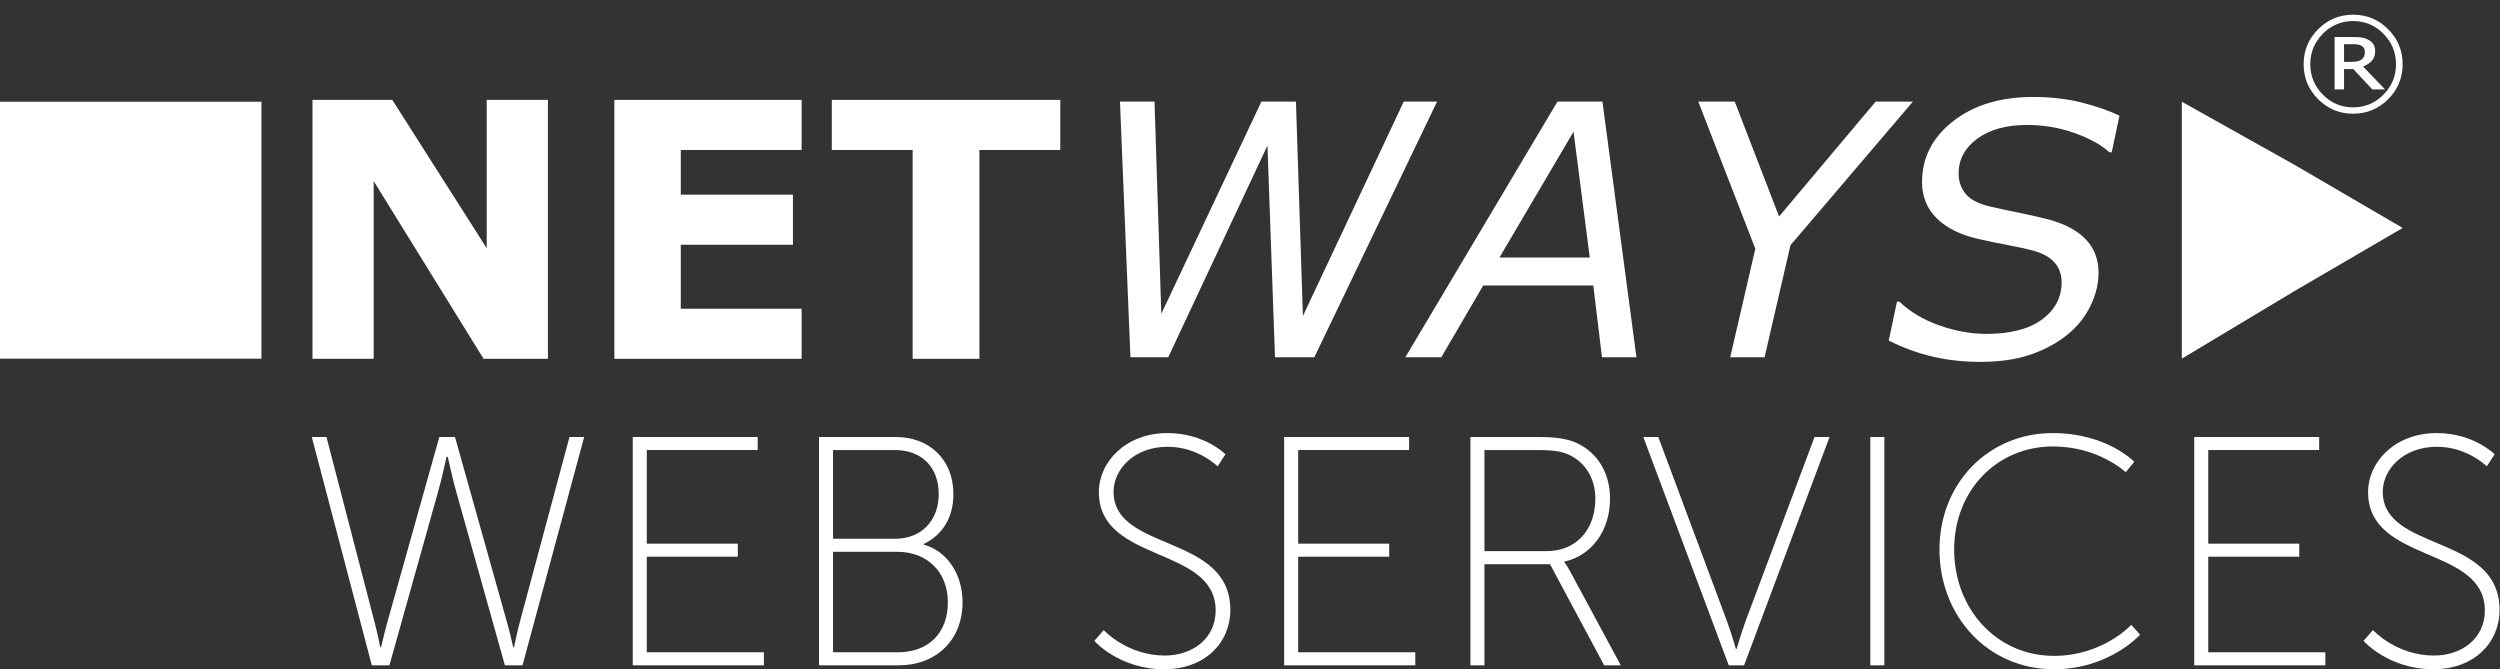 <?xml version="1.0" encoding="UTF-8" standalone="no"?>
<!DOCTYPE svg PUBLIC "-//W3C//DTD SVG 1.1//EN" "http://www.w3.org/Graphics/SVG/1.1/DTD/svg11.dtd">
<svg width="100%" height="100%" viewBox="0 0 4950 1325" version="1.1" xmlns="http://www.w3.org/2000/svg" xmlns:xlink="http://www.w3.org/1999/xlink" xml:space="preserve" xmlns:serif="http://www.serif.com/" style="fill-rule:evenodd;clip-rule:evenodd;stroke-linejoin:round;stroke-miterlimit:2;">
    <rect x="0" y="0" width="4950" height="1325" fill="#333333" stroke="none"/>
    <g transform="matrix(4.167,0,0,4.167,0,0)">
        <path d="M212.164,217.095C212.164,217.095 209.994,227.324 207.979,234.3L185.039,316.139L176.669,316.139L148.149,207.639L155.124,207.639L178.065,295.99C179.459,301.259 180.7,307.615 180.7,307.615L181.01,307.615C181.164,307.615 182.405,301.414 183.954,295.99L208.754,207.639L216.194,207.639L240.994,295.99C242.544,301.414 243.784,307.615 243.939,307.615L244.249,307.615C244.249,307.615 245.49,301.259 246.884,295.99L270.599,207.639L277.575,207.639L248.279,316.139L239.91,316.139L216.969,234.3C214.954,227.324 212.785,217.095 212.785,217.095L212.475,217.095L212.164,217.095Z" style="fill:white;fill-rule:nonzero;"/>
        <path d="M300.663,207.639L360.029,207.639L360.029,213.84L307.328,213.84L307.328,258.325L350.574,258.325L350.574,264.524L307.328,264.524L307.328,309.94L362.974,309.94L362.974,316.139L300.663,316.139L300.663,207.639Z" style="fill:white;fill-rule:nonzero;"/>
        <path d="M426.519,309.94C441.089,309.94 450.389,300.949 450.389,286.224C450.389,271.501 440.315,262.2 426.365,262.2L395.829,262.2L395.829,309.94L426.519,309.94ZM425.434,256C437.524,256 446.05,247.629 446.05,234.765C446.05,222.054 437.99,213.84 425.279,213.84L395.829,213.84L395.829,256L425.434,256ZM389.164,207.639L425.59,207.639C441.4,207.639 453.025,218.179 453.025,234.765C453.025,246.546 447.29,254.449 438.919,258.48L438.919,258.791C449.615,261.734 457.364,272.274 457.364,286.224C457.364,304.359 444.499,316.139 427.139,316.139L389.164,316.139L389.164,207.639Z" style="fill:white;fill-rule:nonzero;"/>
        <path d="M524.471,299.4C524.471,299.4 535.477,311.49 553.457,311.49C566.942,311.49 577.636,303.119 577.636,290.1C577.636,259.256 522.146,267.78 522.146,233.835C522.146,219.42 535.011,205.779 554.697,205.779C572.366,205.779 582.286,215.855 582.286,215.855L578.567,221.59C578.567,221.59 569.267,212.29 554.851,212.29C538.732,212.29 529.121,223.139 529.121,233.679C529.121,262.355 584.611,253.519 584.611,289.789C584.611,305.444 572.521,318 553.146,318C531.757,318 519.976,304.514 519.976,304.514L524.471,299.4Z" style="fill:white;fill-rule:nonzero;"/>
        <path d="M610.183,207.639L669.549,207.639L669.549,213.84L616.848,213.84L616.848,258.325L660.093,258.325L660.093,264.524L616.848,264.524L616.848,309.94L672.494,309.94L672.494,316.139L610.183,316.139L610.183,207.639Z" style="fill:white;fill-rule:nonzero;"/>
        <path d="M734.8,261.889C749.061,261.889 758.051,251.66 758.051,236.935C758.051,227.324 753.246,219.576 745.34,216.009C742.242,214.615 738.831,213.84 730.151,213.84L705.351,213.84L705.351,261.889L734.8,261.889ZM698.686,207.639L730.461,207.639C740.536,207.639 745.651,208.724 749.991,210.894C758.981,215.39 765.027,224.535 765.027,236.935C765.027,252.434 756.036,264.059 743.327,266.85L743.327,267.16C743.327,267.16 744.411,268.4 745.807,271.036L770.141,316.139L762.236,316.139L736.505,268.091L705.351,268.091L705.351,316.139L698.686,316.139L698.686,207.639Z" style="fill:white;fill-rule:nonzero;"/>
        <path d="M780.829,207.639L787.959,207.639L820.664,295.37C822.525,300.485 824.85,308.389 824.85,308.389L825.161,308.389C825.161,308.389 827.486,300.485 829.344,295.37L862.204,207.639L869.335,207.639L828.724,316.139L821.44,316.139L780.829,207.639Z" style="fill:white;fill-rule:nonzero;"/>
        <rect x="888.705" y="207.639" width="6.666" height="108.5" style="fill:white;fill-rule:nonzero;"/>
        <path d="M975.348,205.779C1001.08,205.779 1014.1,219.42 1014.1,219.42L1010.07,224.38C1010.07,224.38 997.203,212.135 975.502,212.135C948.842,212.135 928.537,233.06 928.537,261.114C928.537,289.325 948.687,311.645 975.968,311.645C999.218,311.645 1012.7,296.92 1012.7,296.92L1016.89,301.569C1016.89,301.569 1002.32,318 975.968,318C944.348,318 921.563,292.579 921.563,261.114C921.563,229.649 944.813,205.779 975.348,205.779Z" style="fill:white;fill-rule:nonzero;"/>
        <path d="M1042.61,207.639L1101.98,207.639L1101.98,213.84L1049.28,213.84L1049.28,258.325L1092.52,258.325L1092.52,264.524L1049.28,264.524L1049.28,309.94L1104.92,309.94L1104.92,316.139L1042.61,316.139L1042.61,207.639Z" style="fill:white;fill-rule:nonzero;"/>
        <path d="M1127.55,299.4C1127.55,299.4 1138.56,311.49 1156.53,311.49C1170.02,311.49 1180.71,303.119 1180.71,290.1C1180.71,259.256 1125.22,267.78 1125.22,233.835C1125.22,219.42 1138.09,205.779 1157.77,205.779C1175.44,205.779 1185.36,215.855 1185.36,215.855L1181.64,221.59C1181.64,221.59 1172.35,212.29 1157.93,212.29C1141.81,212.29 1132.2,223.139 1132.2,233.679C1132.2,262.355 1187.69,253.519 1187.69,289.789C1187.69,305.444 1175.6,318 1156.22,318C1134.83,318 1123.05,304.514 1123.05,304.514L1127.55,299.4Z" style="fill:white;fill-rule:nonzero;"/>
        <g>
            <path d="M260.351,170.492L229.78,170.492L177.561,86.05L177.561,170.492L148.477,170.492L148.477,47.464L186.402,47.464L231.267,117.942L231.267,47.464L260.351,47.464L260.351,170.492Z" style="fill:white;fill-rule:nonzero;"/>
            <path d="M380.904,170.492L291.918,170.492L291.918,47.464L380.904,47.464L380.904,71.26L323.481,71.26L323.481,92.494L376.773,92.494L376.773,116.29L323.481,116.29L323.481,146.696L380.904,146.696L380.904,170.492Z" style="fill:white;fill-rule:nonzero;"/>
            <path d="M503.805,71.26L465.384,71.26L465.384,170.492L433.655,170.492L433.655,71.26L395.235,71.26L395.235,47.464L503.805,47.464L503.805,71.26Z" style="fill:white;fill-rule:nonzero;"/>
            <path d="M682.841,48.282L624.52,169.753L605.83,169.753L602.241,69.166L555.106,169.753L537.141,169.753L532.166,48.282L548.576,48.282L551.811,149.113L599.374,48.282L615.781,48.282L619.089,150.163L667.005,48.282L682.841,48.282Z" style="fill:white;fill-rule:nonzero;"/>
            <path d="M755.389,122.355L747.684,62.57L712.489,122.355L755.389,122.355ZM777.574,169.753L761.198,169.753L757.074,135.653L704.767,135.653L684.855,169.753L667.768,169.753L740.048,48.282L761.42,48.282L777.574,169.753Z" style="fill:white;fill-rule:nonzero;"/>
            <path d="M908.933,48.282L850.781,116.482L838.461,169.753L822.134,169.753L834.061,118.195L806.96,48.282L824.284,48.282L845.35,102.863L891.245,48.282L908.933,48.282Z" style="fill:white;fill-rule:nonzero;"/>
            <path d="M940.932,171.955C933.046,171.955 925.541,171.125 918.417,169.468C911.291,167.808 904.304,165.265 897.452,161.839L901.367,143.321L902.509,143.321C907.731,148.27 914.134,152.064 921.721,154.701C929.307,157.34 936.635,158.657 943.706,158.657C955.291,158.657 964.168,156.361 970.342,151.764C976.513,147.169 979.601,141.309 979.601,134.184C979.601,130.431 978.5,127.304 976.297,124.803C974.094,122.302 970.871,120.452 966.629,119.256C963.094,118.276 958.892,117.338 954.027,116.441C949.158,115.543 944.522,114.578 940.118,113.545C931.578,111.641 924.97,108.378 920.292,103.755C915.616,99.134 913.277,93.395 913.277,86.543C913.277,74.958 918.185,65.32 928.002,57.623C937.818,49.927 950.503,46.08 966.059,46.08C974.542,46.08 982.252,46.965 989.186,48.731C996.12,50.499 1002.09,52.579 1007.09,54.972L1003.42,72.348L1002.28,72.348C998.416,68.813 992.911,65.768 985.76,63.211C978.609,60.655 971.089,59.377 963.204,59.377C953.304,59.377 945.406,61.552 939.505,65.903C933.603,70.255 930.653,75.774 930.653,82.464C930.653,86.053 931.714,89.208 933.835,91.926C935.956,94.647 939.736,96.687 945.175,98.045C948.654,98.861 953.279,99.854 959.043,101.022C964.807,102.192 969.648,103.294 973.563,104.326C981.286,106.448 987.147,109.602 991.145,113.789C995.141,117.978 997.14,123.253 997.14,129.616C997.14,134.947 995.835,140.249 993.224,145.523C990.614,150.8 986.97,155.313 982.293,159.066C977.288,163.092 971.428,166.245 964.713,168.529C957.995,170.813 950.069,171.955 940.932,171.955Z" style="fill:white;fill-rule:nonzero;"/>
        </g>
        <rect x="0" y="48.341" width="124.233" height="122.087" style="fill:white;fill-rule:nonzero;"/>
        <path d="M1036.71,108.307L1036.71,170.424L1090.26,138.294L1141.66,108.307L1090.26,78.322L1036.71,48.336L1036.71,108.307Z" style="fill:white;fill-rule:nonzero;"/>
        <path d="M1123.7,24.717C1123.7,24.064 1123.57,23.484 1123.32,22.976C1123.06,22.469 1122.64,22.052 1122.04,21.726C1121.48,21.418 1120.88,21.218 1120.24,21.127C1119.61,21.037 1118.81,20.991 1117.85,20.991L1113.8,20.991L1113.8,29.394L1117.25,29.394C1118.38,29.394 1119.35,29.308 1120.16,29.135C1120.98,28.964 1121.65,28.669 1122.17,28.252C1122.74,27.799 1123.13,27.3 1123.36,26.756C1123.58,26.213 1123.7,25.532 1123.7,24.717ZM1133.27,42.474L1127.21,42.474L1118.2,32.82L1113.8,32.82L1113.8,42.474L1109.31,42.474L1109.31,17.593L1117.8,17.593C1119.5,17.593 1120.91,17.665 1122.01,17.81C1123.12,17.955 1124.2,18.309 1125.27,18.87C1126.42,19.487 1127.26,20.235 1127.79,21.114C1128.32,21.993 1128.59,23.094 1128.59,24.418C1128.59,26.176 1128.08,27.64 1127.06,28.809C1126.03,29.979 1124.62,30.908 1122.83,31.596L1133.27,42.474ZM1138.49,30.509C1138.49,24.889 1136.5,20.067 1132.52,16.042C1128.54,12.018 1123.74,10.006 1118.12,10.006C1112.5,10.006 1107.7,12.018 1103.72,16.042C1099.75,20.067 1097.76,24.889 1097.76,30.509C1097.76,36.129 1099.75,40.951 1103.72,44.975C1107.7,49 1112.5,51.012 1118.12,51.012C1123.74,51.012 1128.54,49 1132.52,44.975C1136.5,40.951 1138.49,36.129 1138.49,30.509ZM1141.64,30.509C1141.64,36.999 1139.35,42.542 1134.75,47.137C1130.16,51.733 1124.61,54.03 1118.12,54.03C1111.63,54.03 1106.09,51.733 1101.49,47.137C1096.9,42.542 1094.6,36.999 1094.6,30.509C1094.6,24.019 1096.9,18.476 1101.49,13.881C1106.09,9.285 1111.63,6.987 1118.12,6.987C1124.61,6.987 1130.16,9.285 1134.75,13.881C1139.35,18.476 1141.64,24.019 1141.64,30.509Z" style="fill:white;fill-rule:nonzero;"/>
    </g>
</svg>

